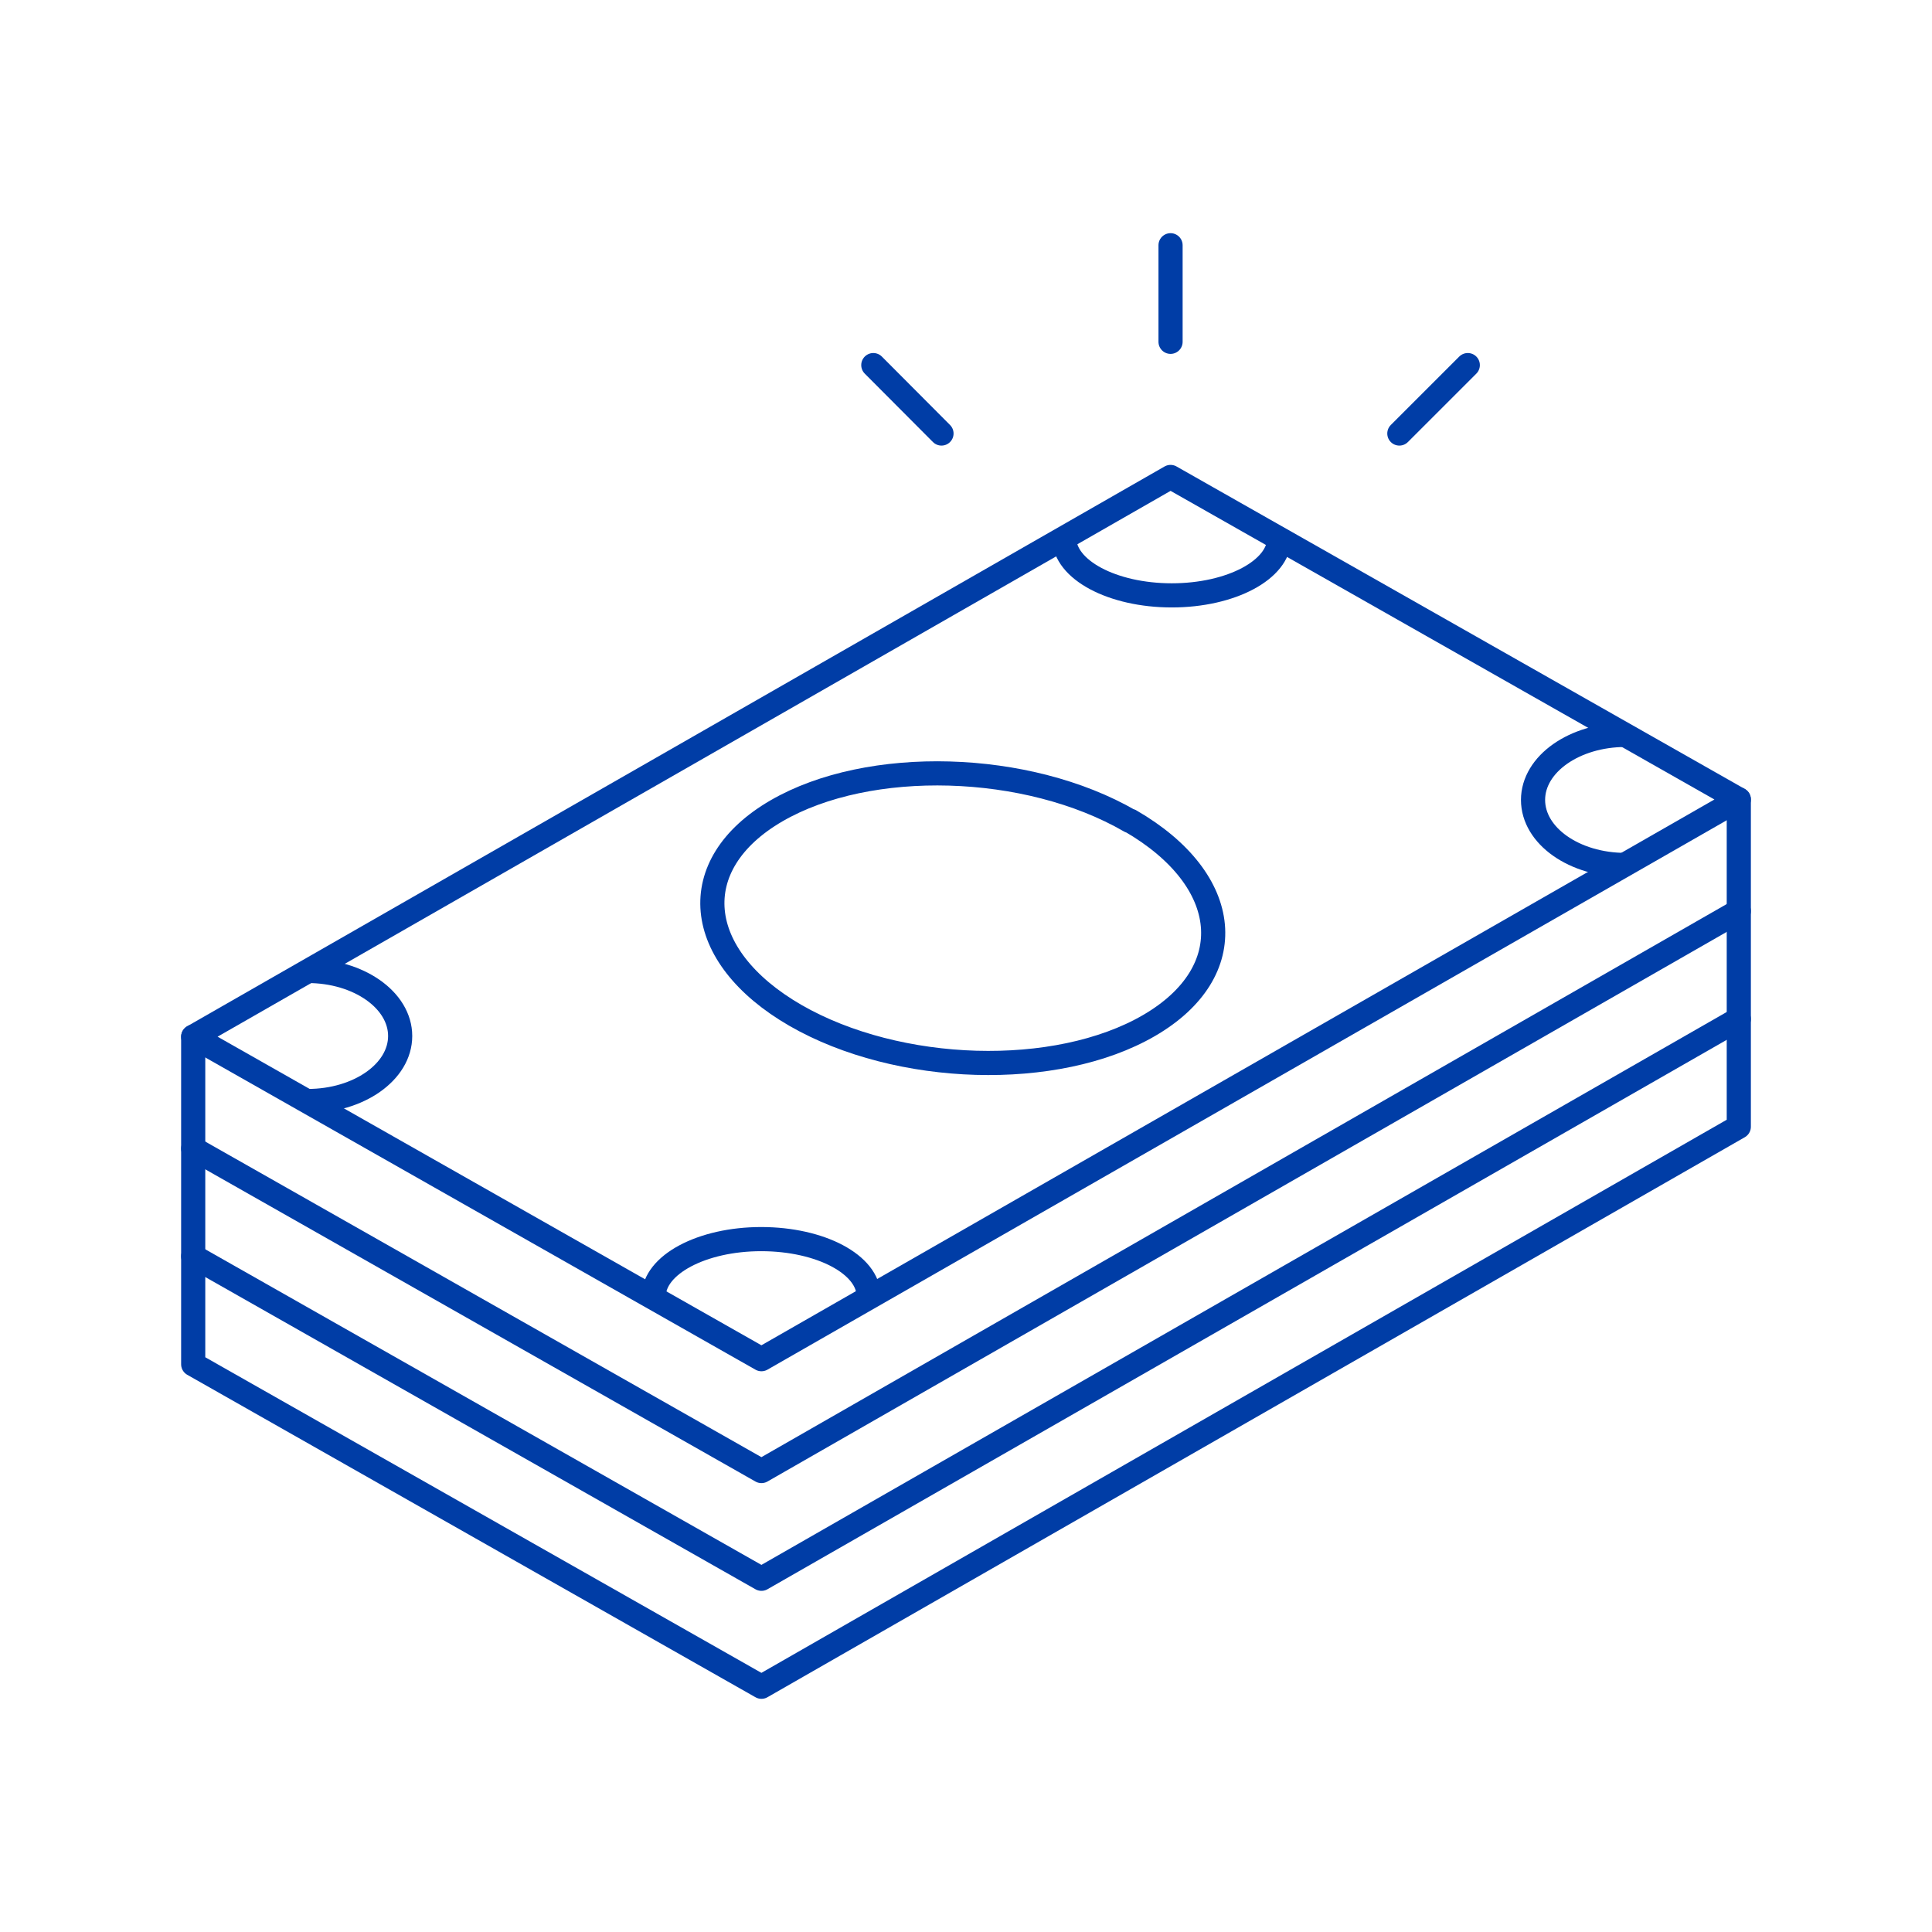 <svg width="80" height="80" viewBox="0 0 80 80" fill="none" xmlns="http://www.w3.org/2000/svg">
<rect width="80" height="80" fill="white"/>
<path d="M46.802 33.987C51.062 36.449 51.403 40.247 47.575 42.467C43.748 44.688 37.197 44.497 32.937 42.045C28.677 39.584 28.325 35.796 32.153 33.575C35.981 31.355 42.542 31.536 46.792 33.997L46.802 33.987Z" stroke="#003DA6" stroke-linejoin="round"/>
<path d="M48.47 10.155V14.154" stroke="#003DA6" stroke-miterlimit="10" stroke-linecap="round"/>
<path d="M36.162 15.118L38.985 17.951" stroke="#003DA6" stroke-miterlimit="10" stroke-linecap="round"/>
<path d="M60.778 15.118L57.944 17.951" stroke="#003DA6" stroke-miterlimit="10" stroke-linecap="round"/>
<path d="M72 33.103L31.53 56.281L8 42.929L48.47 19.75L72 33.103Z" stroke="#003DA6" stroke-linejoin="round"/>
<path d="M72 37.725L31.53 60.913L8 47.561" stroke="#003DA6" stroke-linecap="round" stroke-linejoin="round"/>
<path d="M72 42.195L31.53 65.374L8 52.021" stroke="#003DA6" stroke-linecap="round" stroke-linejoin="round"/>
<path d="M8 42.929V56.492L31.53 69.845L72 46.656V33.102" stroke="#003DA6" stroke-linecap="round" stroke-linejoin="round"/>
<path d="M12.742 40.206C14.852 40.206 16.57 41.412 16.57 42.899C16.57 44.386 14.852 45.591 12.742 45.591" stroke="#003DA6" stroke-linejoin="round"/>
<path d="M67.308 30.431C65.198 30.431 63.48 31.636 63.48 33.123C63.48 34.61 65.189 35.816 67.308 35.816" stroke="#003DA6" stroke-linejoin="round"/>
<path d="M27.069 53.68C27.069 52.374 29.059 51.309 31.52 51.309C33.982 51.309 35.971 52.364 35.971 53.68" stroke="#003DA6" stroke-linejoin="round"/>
<path d="M44.069 22.282C44.069 23.588 46.059 24.653 48.52 24.653C50.982 24.653 52.971 23.588 52.971 22.282" stroke="#003DA6" stroke-linejoin="round"/>
</svg>
